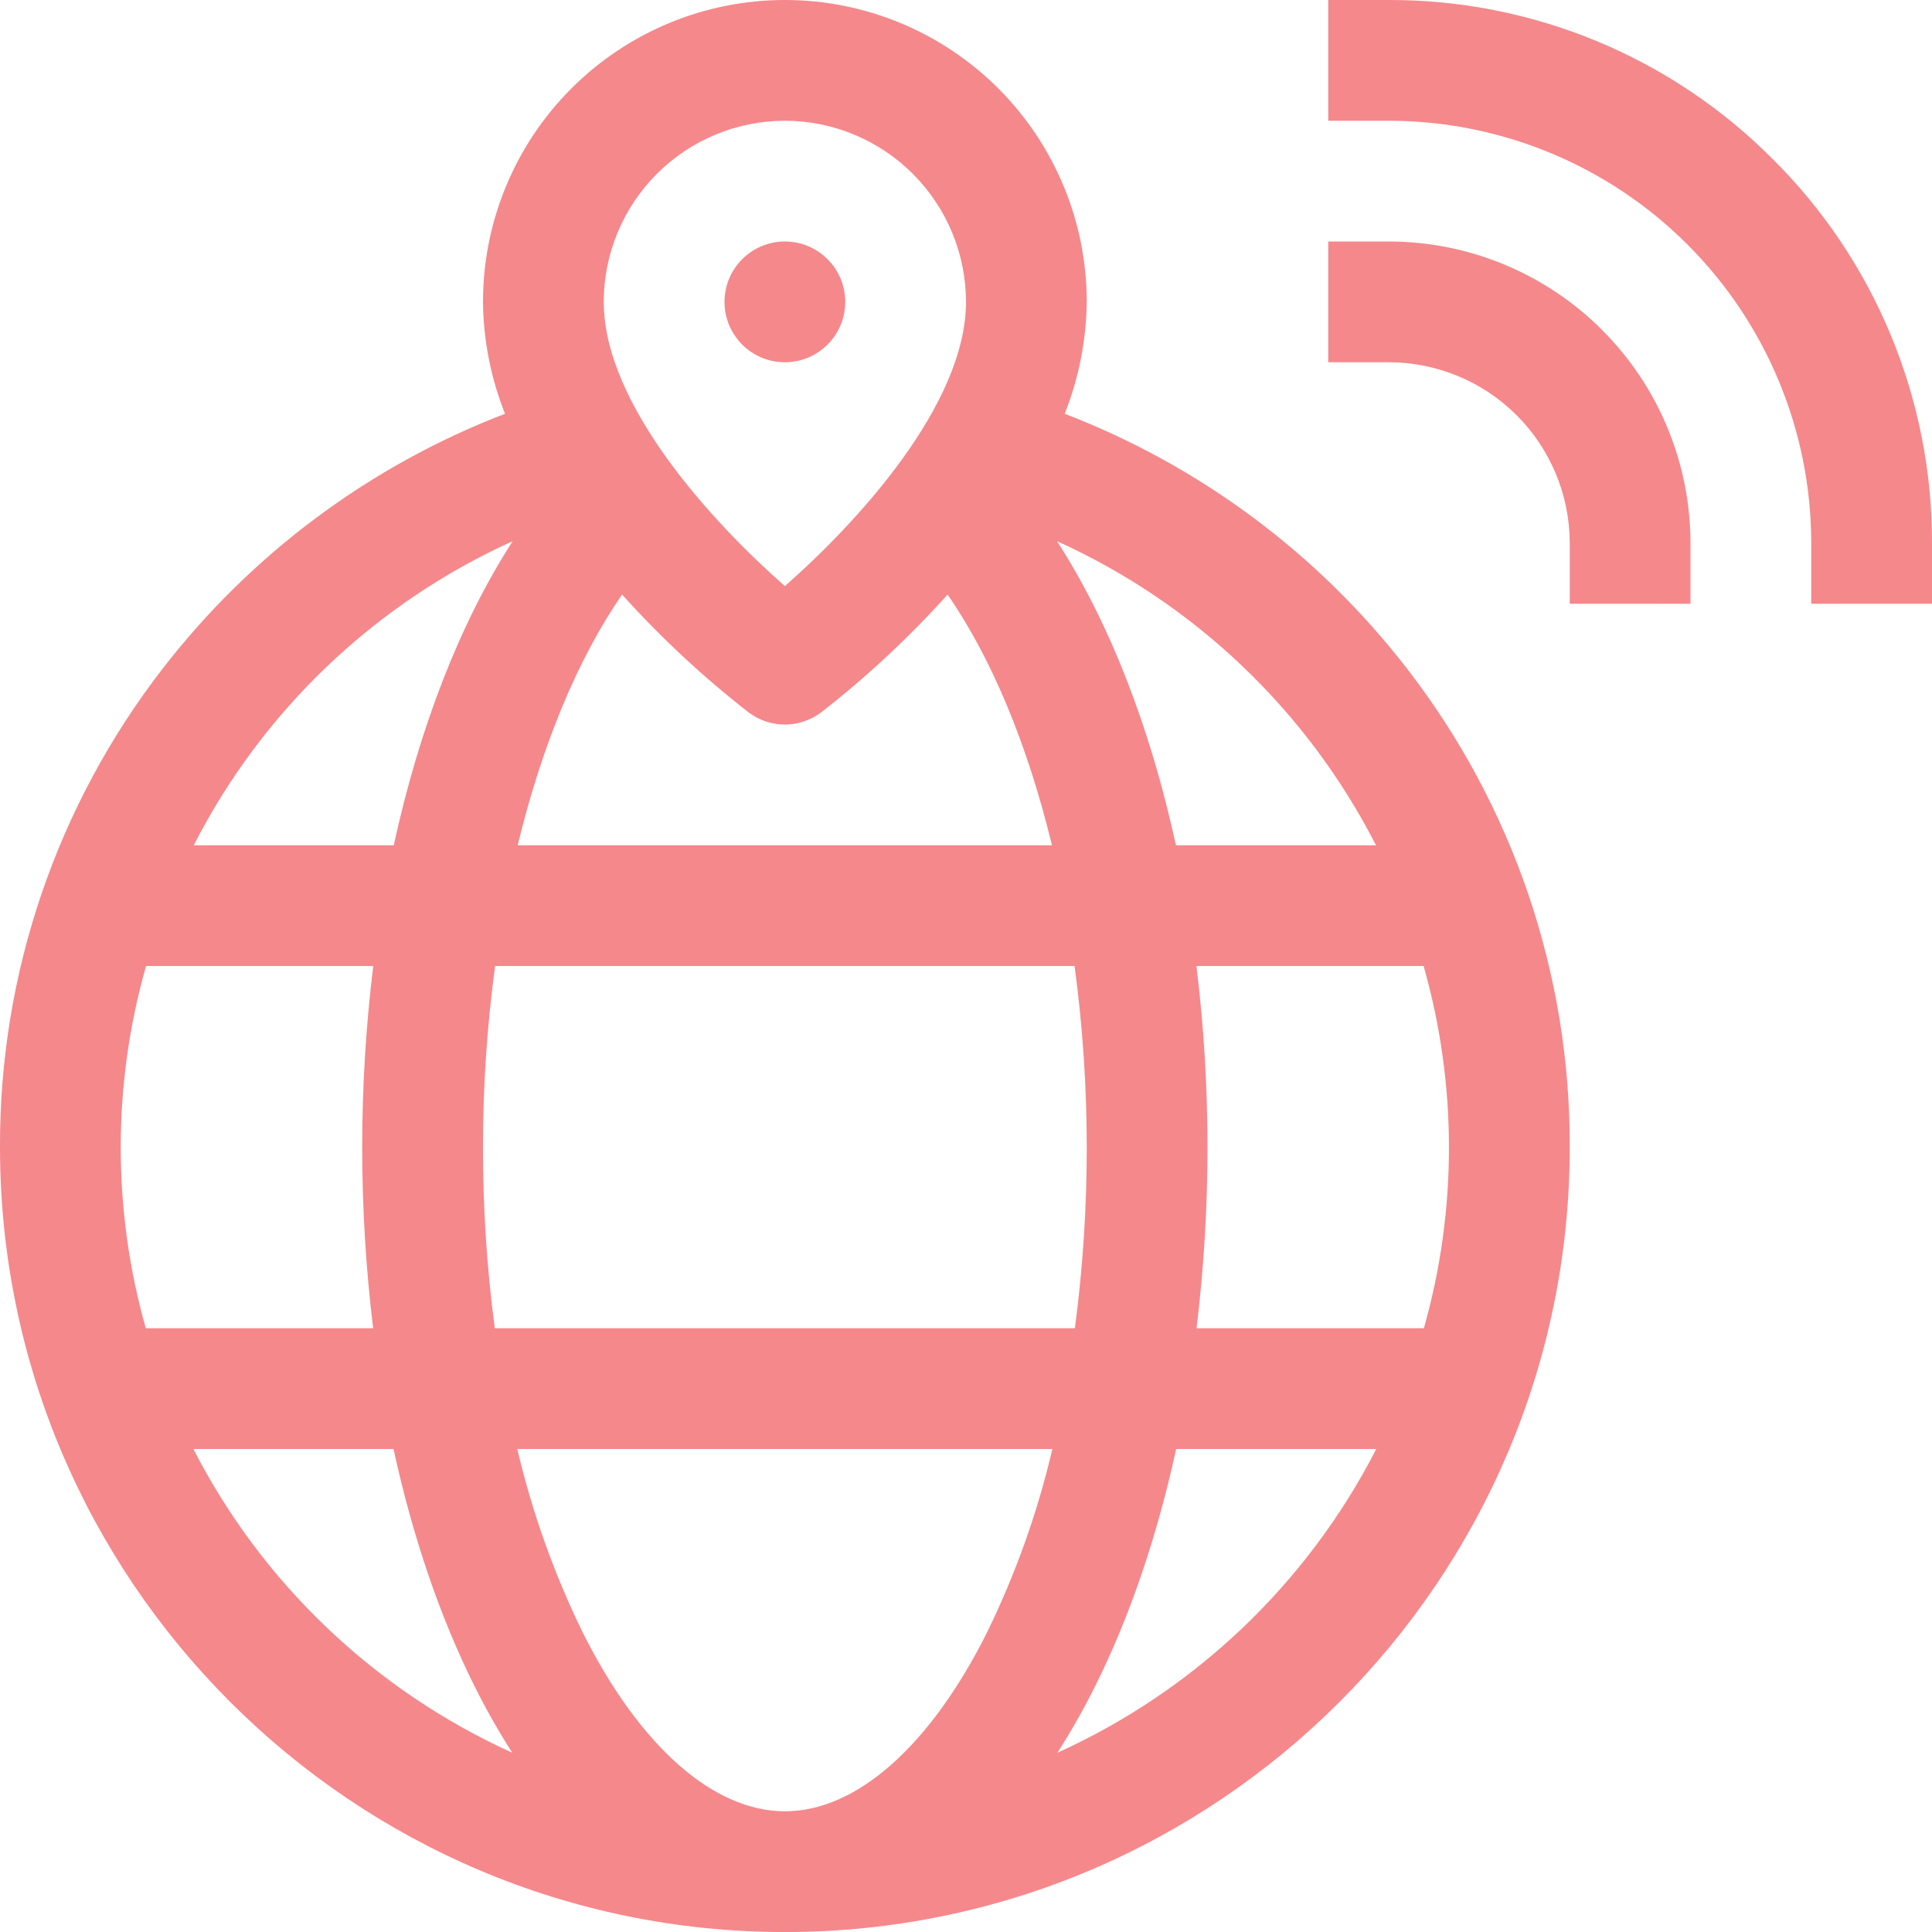 <svg width="36" height="36" viewBox="0 0 36 36" fill="none" xmlns="http://www.w3.org/2000/svg">
<g clip-path="url(#clip0_428_161)">
<path d="M19.839 7.71C20.103 7.046 20.242 6.34 20.25 5.625C20.25 4.134 19.657 2.703 18.602 1.648C17.547 0.593 16.116 0 14.625 0C13.133 0 11.702 0.593 10.647 1.648C9.592 2.703 9 4.134 9 5.625C9.007 6.34 9.146 7.046 9.41 7.71C6.887 8.68 4.68 10.324 3.028 12.463C1.055 15.014 -0.011 18.151 -0 21.375C-0 29.44 6.56 36.001 14.625 36.001C22.689 36.001 29.25 29.44 29.25 21.375C29.26 18.15 28.194 15.014 26.221 12.463C24.569 10.324 22.362 8.68 19.839 7.71ZM14.625 33.751C13.29 33.751 11.917 32.536 10.858 30.418C10.325 29.328 9.917 28.182 9.639 27H19.61C19.333 28.182 18.924 29.328 18.392 30.418C17.332 32.536 15.96 33.751 14.625 33.751ZM9.22 24.75C9.072 23.632 8.998 22.504 9 21.375C8.999 20.247 9.075 19.119 9.226 18H20.023C20.174 19.119 20.25 20.247 20.25 21.375C20.251 22.504 20.177 23.632 20.029 24.75H9.22ZM2.25 21.375C2.25 20.234 2.409 19.098 2.722 18H6.955C6.681 20.242 6.681 22.509 6.953 24.75H2.717C2.406 23.652 2.249 22.517 2.25 21.375ZM11.592 11.079C12.312 11.879 13.101 12.614 13.95 13.275C14.144 13.421 14.381 13.501 14.625 13.501C14.868 13.501 15.105 13.421 15.3 13.275C16.149 12.614 16.938 11.879 17.657 11.079C18.487 12.279 19.153 13.896 19.602 15.751H9.646C10.096 13.896 10.762 12.279 11.592 11.079ZM22.294 18H26.527C27.155 20.206 27.157 22.544 26.532 24.75H22.296C22.432 23.631 22.5 22.504 22.5 21.375C22.5 20.247 22.431 19.12 22.294 18ZM25.64 15.751H21.912C21.433 13.551 20.675 11.601 19.696 10.084C22.262 11.245 24.358 13.243 25.64 15.751ZM14.625 2.25C15.519 2.251 16.377 2.607 17.01 3.24C17.643 3.873 17.999 4.731 18 5.625C18 7.547 15.953 9.755 14.625 10.921C13.296 9.754 11.25 7.547 11.25 5.625C11.251 4.731 11.607 3.873 12.239 3.24C12.872 2.607 13.73 2.251 14.625 2.25ZM9.553 10.084C8.574 11.601 7.817 13.551 7.337 15.751H3.61C4.891 13.243 6.987 11.245 9.553 10.084ZM3.603 27H7.333C7.687 28.626 8.196 30.126 8.845 31.425C9.056 31.849 9.29 32.261 9.546 32.66C6.983 31.499 4.888 29.504 3.603 27ZM19.703 32.66C19.959 32.261 20.193 31.849 20.404 31.425C21.053 30.126 21.562 28.626 21.916 27H25.645C24.361 29.504 22.266 31.499 19.703 32.66Z" fill="#F5888B"/>
<path d="M14.625 6.75C15.246 6.75 15.75 6.246 15.75 5.625C15.75 5.004 15.246 4.5 14.625 4.5C14.004 4.5 13.5 5.004 13.5 5.625C13.5 6.246 14.004 6.75 14.625 6.75Z" fill="#F5888B"/>
<path d="M25.875 4.5H24.75V6.75H25.875C26.77 6.75 27.629 7.106 28.262 7.739C28.894 8.371 29.25 9.23 29.25 10.125V11.25H31.5V10.125C31.5 8.633 30.907 7.202 29.852 6.148C28.798 5.093 27.367 4.5 25.875 4.5Z" fill="#F5888B"/>
<path d="M33.034 2.966C32.096 2.022 30.981 1.275 29.752 0.766C28.523 0.257 27.205 -0.004 25.875 3.73474e-05H24.75V2.25H25.875C27.964 2.25 29.967 3.08 31.444 4.557C32.92 6.033 33.75 8.036 33.75 10.125V11.25H36V10.125C36.004 8.795 35.743 7.477 35.234 6.248C34.725 5.019 33.978 3.904 33.034 2.966Z" fill="#F5888B"/>
</g>
<defs>
<clipPath id="clip0_428_161">
<rect width="36" height="36" fill="white"/>
</clipPath>
</defs>
</svg>
